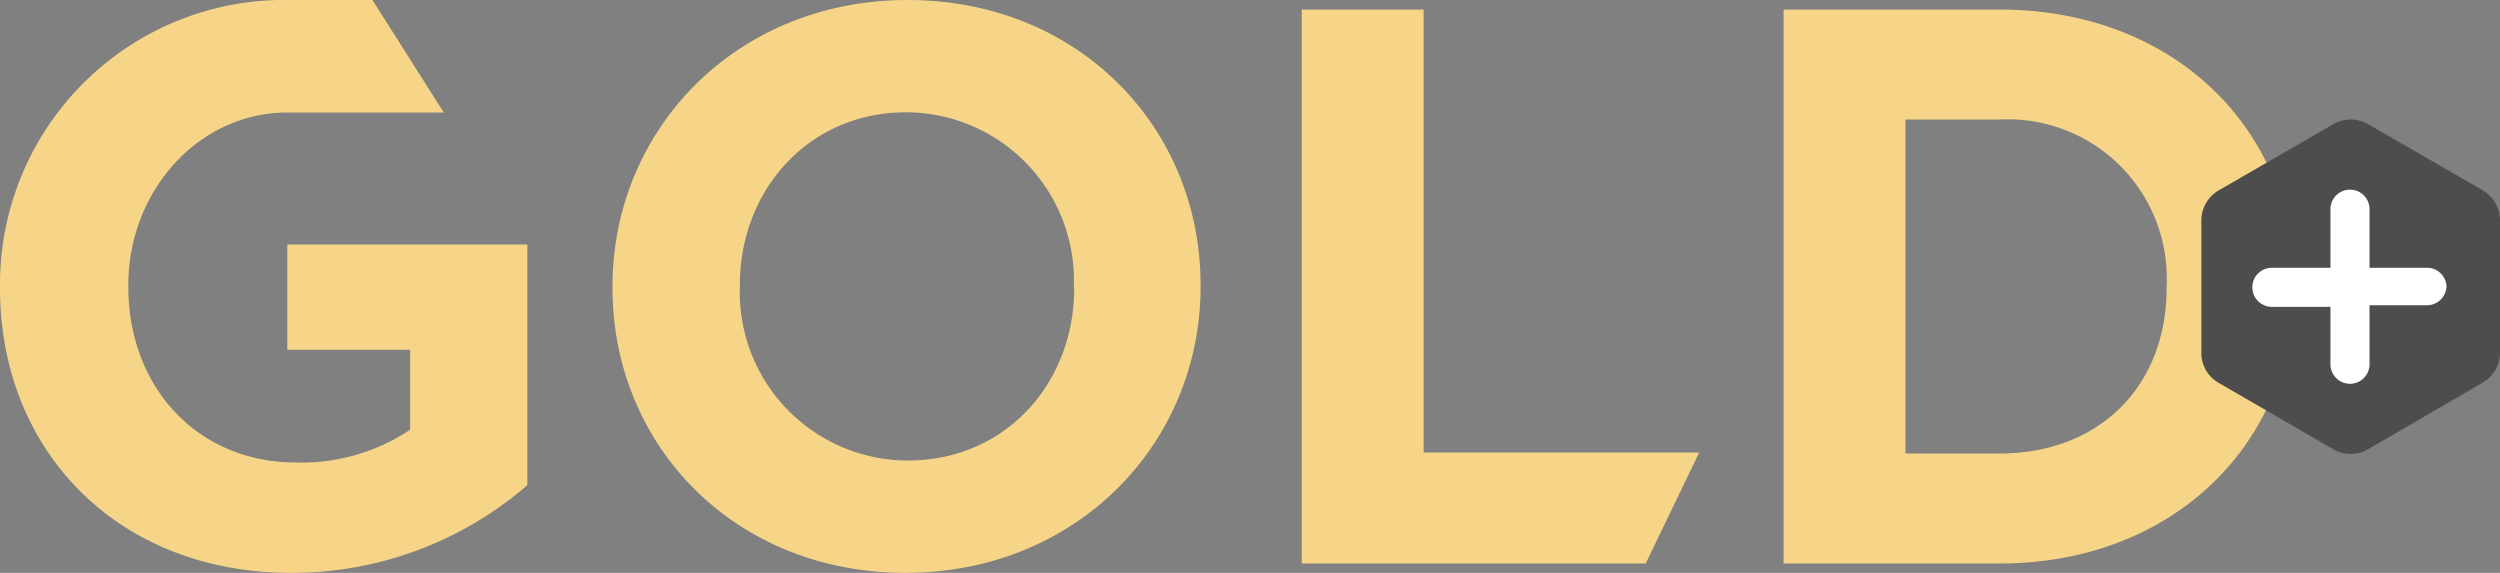 <svg xmlns="http://www.w3.org/2000/svg" viewBox="0 0 128 29.33"><rect x="0" y="0" width="128" height="29.33" fill="#808080" stroke="none"/><defs><style>.cls-1{fill:#f6d588;}.cls-2{fill:#4d4d4d;}.cls-3{fill:#fff;}</style></defs><g id="Capa_2" data-name="Capa 2"><g id="Capa_1-2" data-name="Capa 1"><path class="cls-1" d="M31.36,14.75v-.08C31.36,6.6,37.72,0,46.47,0s15,6.52,15,14.59v.08c0,8.06-6.36,14.66-15.11,14.66S31.36,22.81,31.36,14.75Zm23.62,0v-.08a8.61,8.61,0,0,0-8.59-8.92c-5,0-8.51,4-8.51,8.84v.08a8.62,8.62,0,0,0,8.59,8.91C51.5,23.58,55,19.61,55,14.75Z"/><path class="cls-1" d="M66.65.49h6.24V23.17H87l-2.74,5.68H66.65Z"/><path class="cls-1" d="M91.32.49h11.06c8.92,0,15.08,6.11,15.08,14.1v.08c0,8-6.16,14.18-15.08,14.18H91.32Zm11.06,22.73c5.11,0,8.55-3.45,8.55-8.47v-.08a8.14,8.14,0,0,0-8.55-8.55H97.56v17.1Z"/><path class="cls-1" d="M14.71,12.52H27V24.84a18.4,18.4,0,0,1-12.11,4.49C6.08,29.33,0,23.14,0,14.75v-.08A14.56,14.56,0,0,1,14.87,0h4.2l3.65,5.76h-8c-4.54,0-8.15,4-8.15,8.84v.08c0,5.18,3.57,9,8.59,9A10,10,0,0,0,21,22V17.91H14.71Z"/><path class="cls-2" d="M121.25,6.36l5.86,3.38a1.79,1.79,0,0,1,.89,1.55v6.76a1.76,1.76,0,0,1-.89,1.54L121.25,23a1.79,1.79,0,0,1-1.79,0l-5.85-3.39a1.75,1.75,0,0,1-.9-1.54V11.29a1.78,1.78,0,0,1,.9-1.55l5.85-3.38A1.79,1.79,0,0,1,121.25,6.36Z"/><path class="cls-3" d="M124.26,13.71h-2.94v-3a1,1,0,0,0-1-1h0a1,1,0,0,0-1,1v3h-3a1,1,0,0,0-1,1h0a1,1,0,0,0,1,1h3v2.94a1,1,0,0,0,1,1h0a1,1,0,0,0,1-1V15.63h2.94a1,1,0,0,0,1-1h0A1,1,0,0,0,124.26,13.71Z"/></g></g></svg>